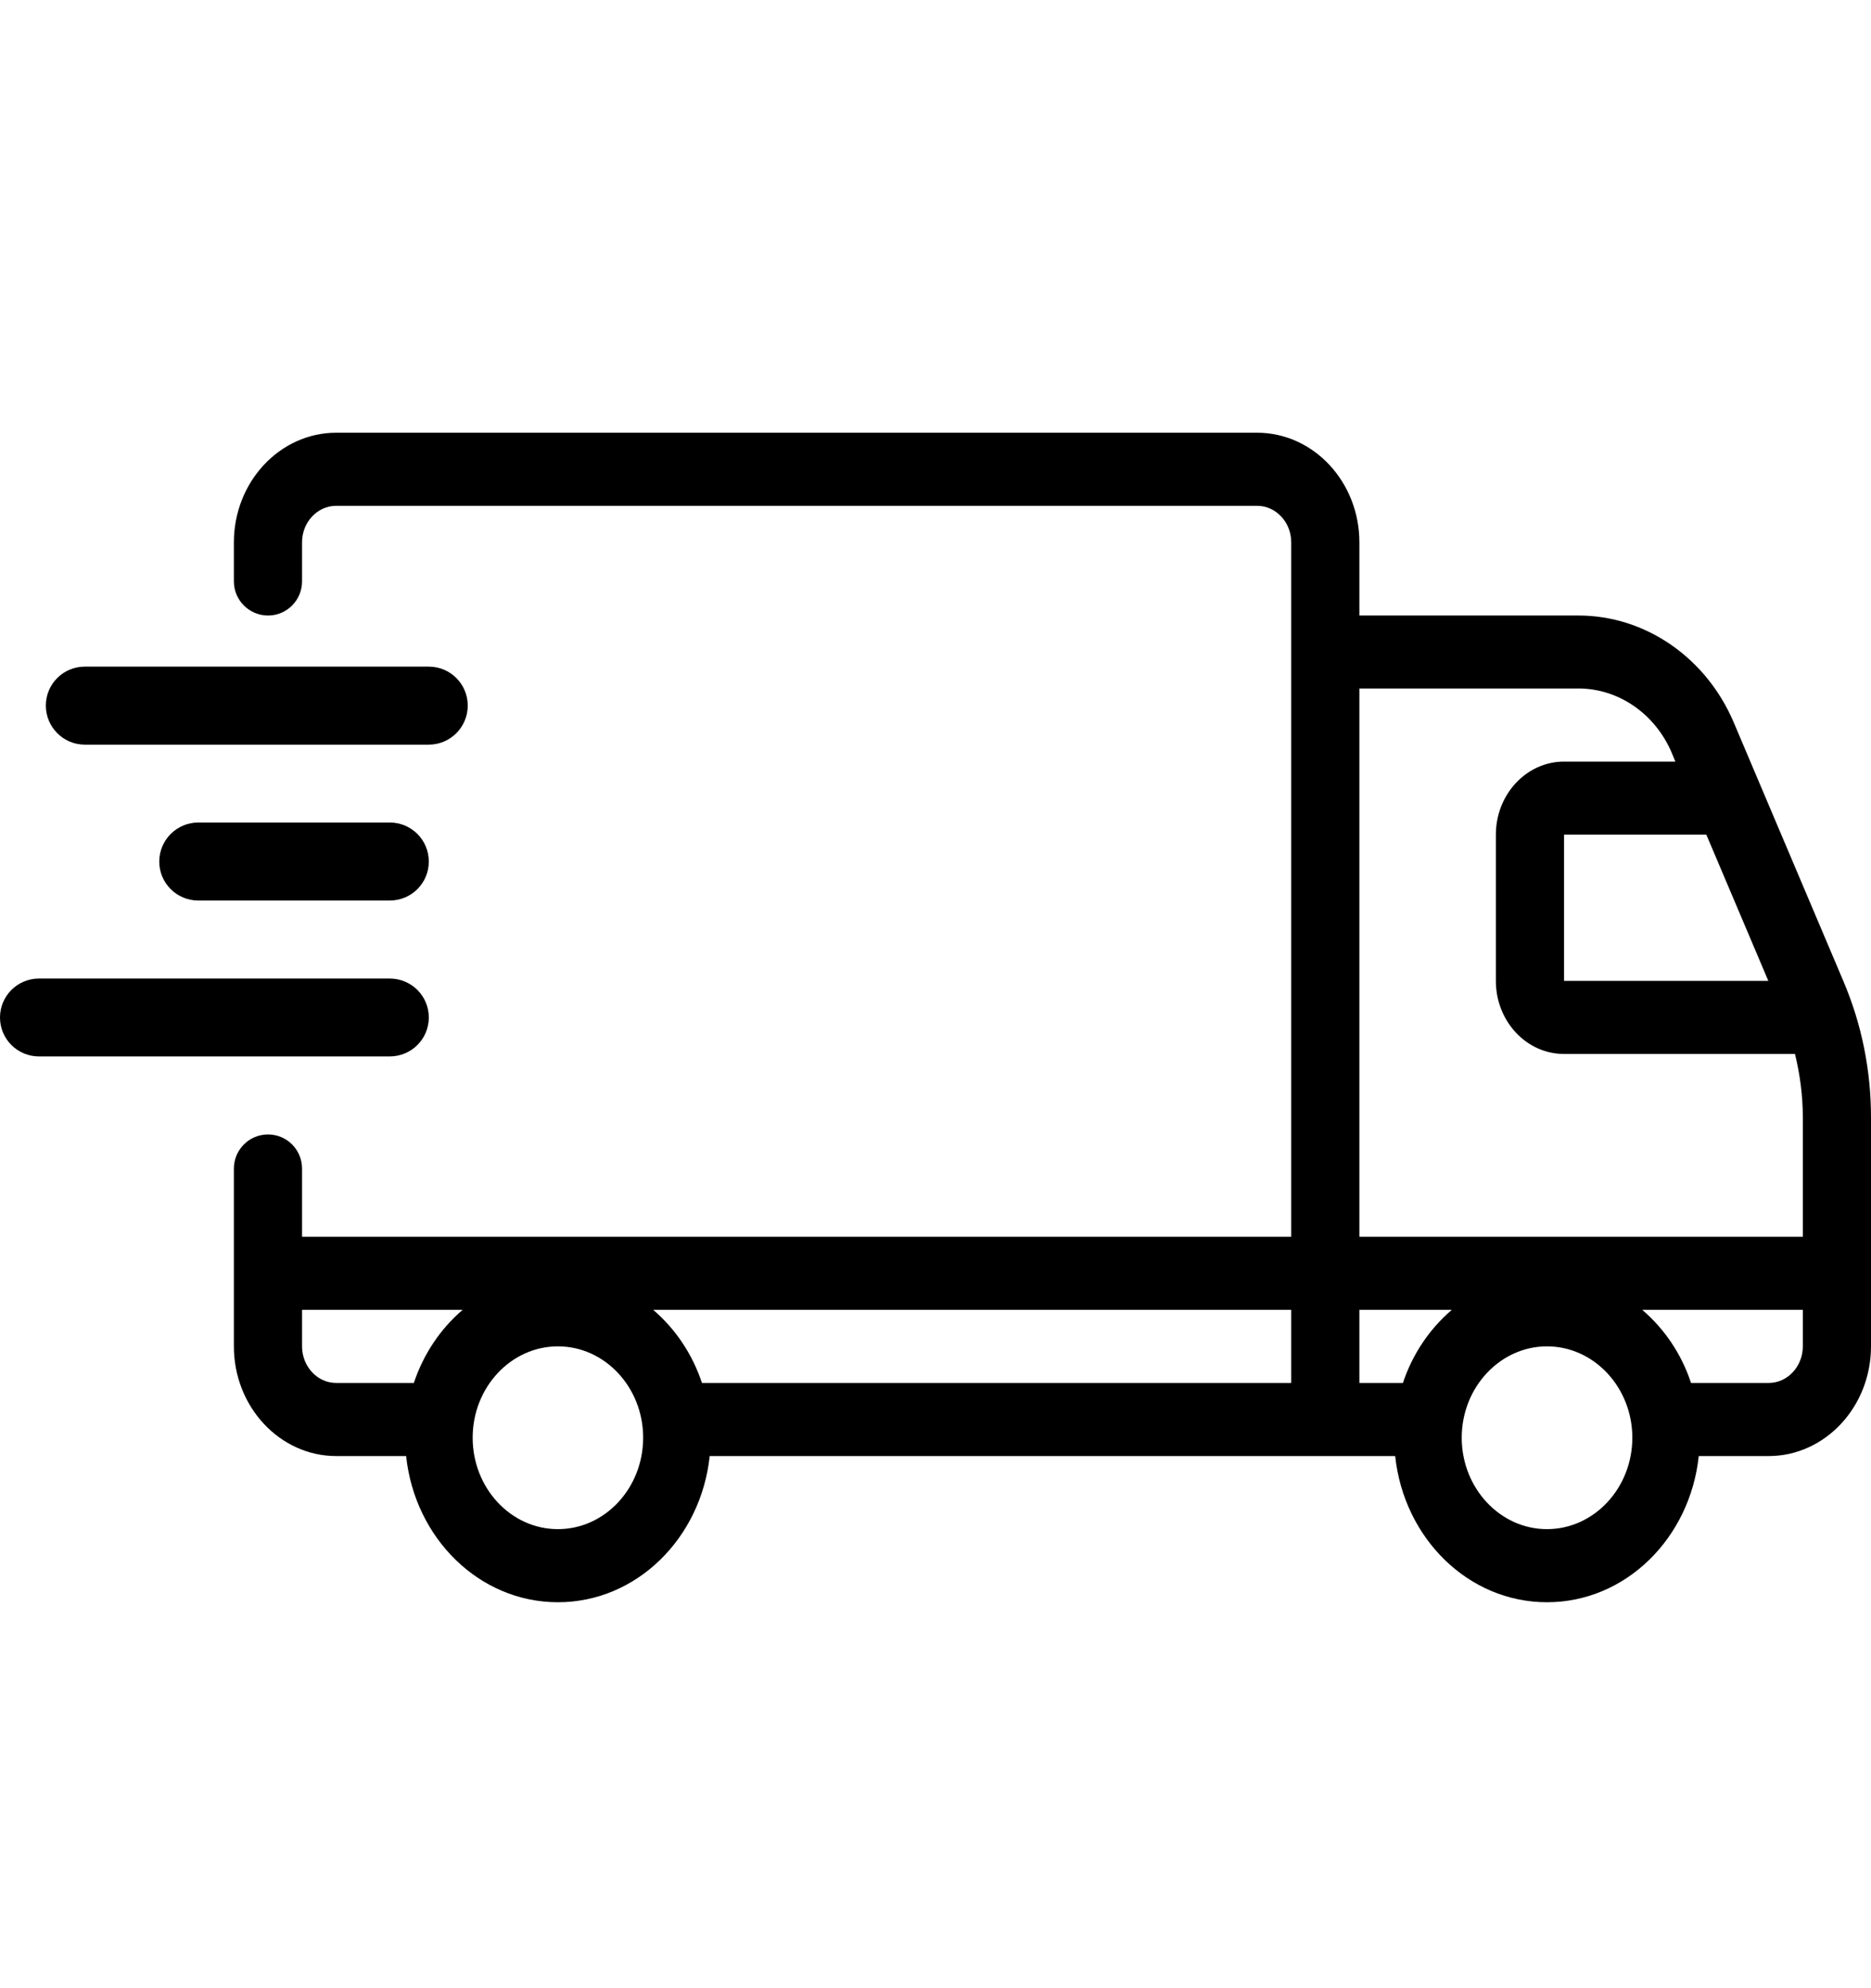 <svg xmlns="http://www.w3.org/2000/svg" fill="none" viewBox="0 0 16 17" height="17" width="16">
<path fill="black" d="M14.827 6.179L15.765 8.392C15.921 8.76 16 9.152 16 9.556V11.512C16 12.029 15.607 12.45 15.125 12.45H14.527C14.453 13.151 13.903 13.7 13.229 13.7C12.555 13.7 12.005 13.151 11.931 12.45H6.069C5.995 13.151 5.445 13.7 4.771 13.7C4.097 13.7 3.547 13.151 3.473 12.45H2.875C2.393 12.45 2 12.029 2 11.512V9.992C2 9.831 2.131 9.7 2.292 9.7C2.453 9.7 2.583 9.831 2.583 9.992V10.575H11.042V4.637C11.042 4.465 10.911 4.325 10.75 4.325H2.875C2.714 4.325 2.583 4.465 2.583 4.637V4.971C2.583 5.132 2.453 5.263 2.292 5.263C2.131 5.263 2 5.132 2 4.971V4.638C2 4.121 2.393 3.7 2.875 3.7H10.75C11.233 3.7 11.625 4.121 11.625 4.638V5.263H13.499C14.069 5.263 14.591 5.622 14.827 6.179ZM13.375 8.387H15.122L14.592 7.137H13.375V8.387ZM14.296 6.437C14.154 6.103 13.841 5.887 13.499 5.887H11.625V10.575H15.417V9.555C15.417 9.37 15.393 9.189 15.35 9.012H13.375C13.053 9.012 12.792 8.732 12.792 8.387V7.137C12.792 6.793 13.053 6.512 13.375 6.512H14.327L14.296 6.437ZM11.625 11.825H11.997C12.08 11.576 12.226 11.362 12.415 11.2H11.625V11.825ZM11.042 11.2H5.586C5.775 11.362 5.92 11.576 6.003 11.825H11.042V11.2ZM2.875 11.825H3.539C3.622 11.576 3.767 11.362 3.956 11.2H2.583V11.512C2.583 11.684 2.714 11.825 2.875 11.825ZM4.042 12.293C4.042 12.724 4.369 13.075 4.771 13.075C5.173 13.075 5.5 12.724 5.5 12.293C5.5 11.863 5.173 11.512 4.771 11.512C4.369 11.512 4.042 11.863 4.042 12.293ZM12.5 12.293C12.5 12.724 12.828 13.075 13.229 13.075C13.631 13.075 13.959 12.724 13.959 12.293C13.959 11.863 13.631 11.512 13.229 11.512C12.828 11.512 12.5 11.863 12.5 12.293ZM14.461 11.825H15.125C15.286 11.825 15.417 11.684 15.417 11.512V11.2H14.044C14.233 11.362 14.379 11.576 14.461 11.825Z" clip-rule="evenodd" fill-rule="evenodd"></path>
<path fill="black" d="M3.667 8.7C3.667 8.516 3.518 8.367 3.333 8.367H0.333C0.149 8.367 0 8.516 0 8.7C0 8.884 0.149 9.033 0.333 9.033H3.333C3.518 9.033 3.667 8.884 3.667 8.7Z"></path>
<path fill="black" d="M1.696 7.033C1.511 7.033 1.362 7.183 1.362 7.367C1.362 7.551 1.511 7.7 1.696 7.7H3.333C3.518 7.7 3.667 7.551 3.667 7.367C3.667 7.182 3.518 7.033 3.333 7.033H1.696Z"></path>
<path fill="black" d="M0.725 6.367H3.667C3.851 6.367 4 6.217 4 6.033C4 5.849 3.851 5.7 3.667 5.7H0.725C0.541 5.7 0.392 5.849 0.392 6.033C0.392 6.217 0.541 6.367 0.725 6.367Z"></path>
</svg>

